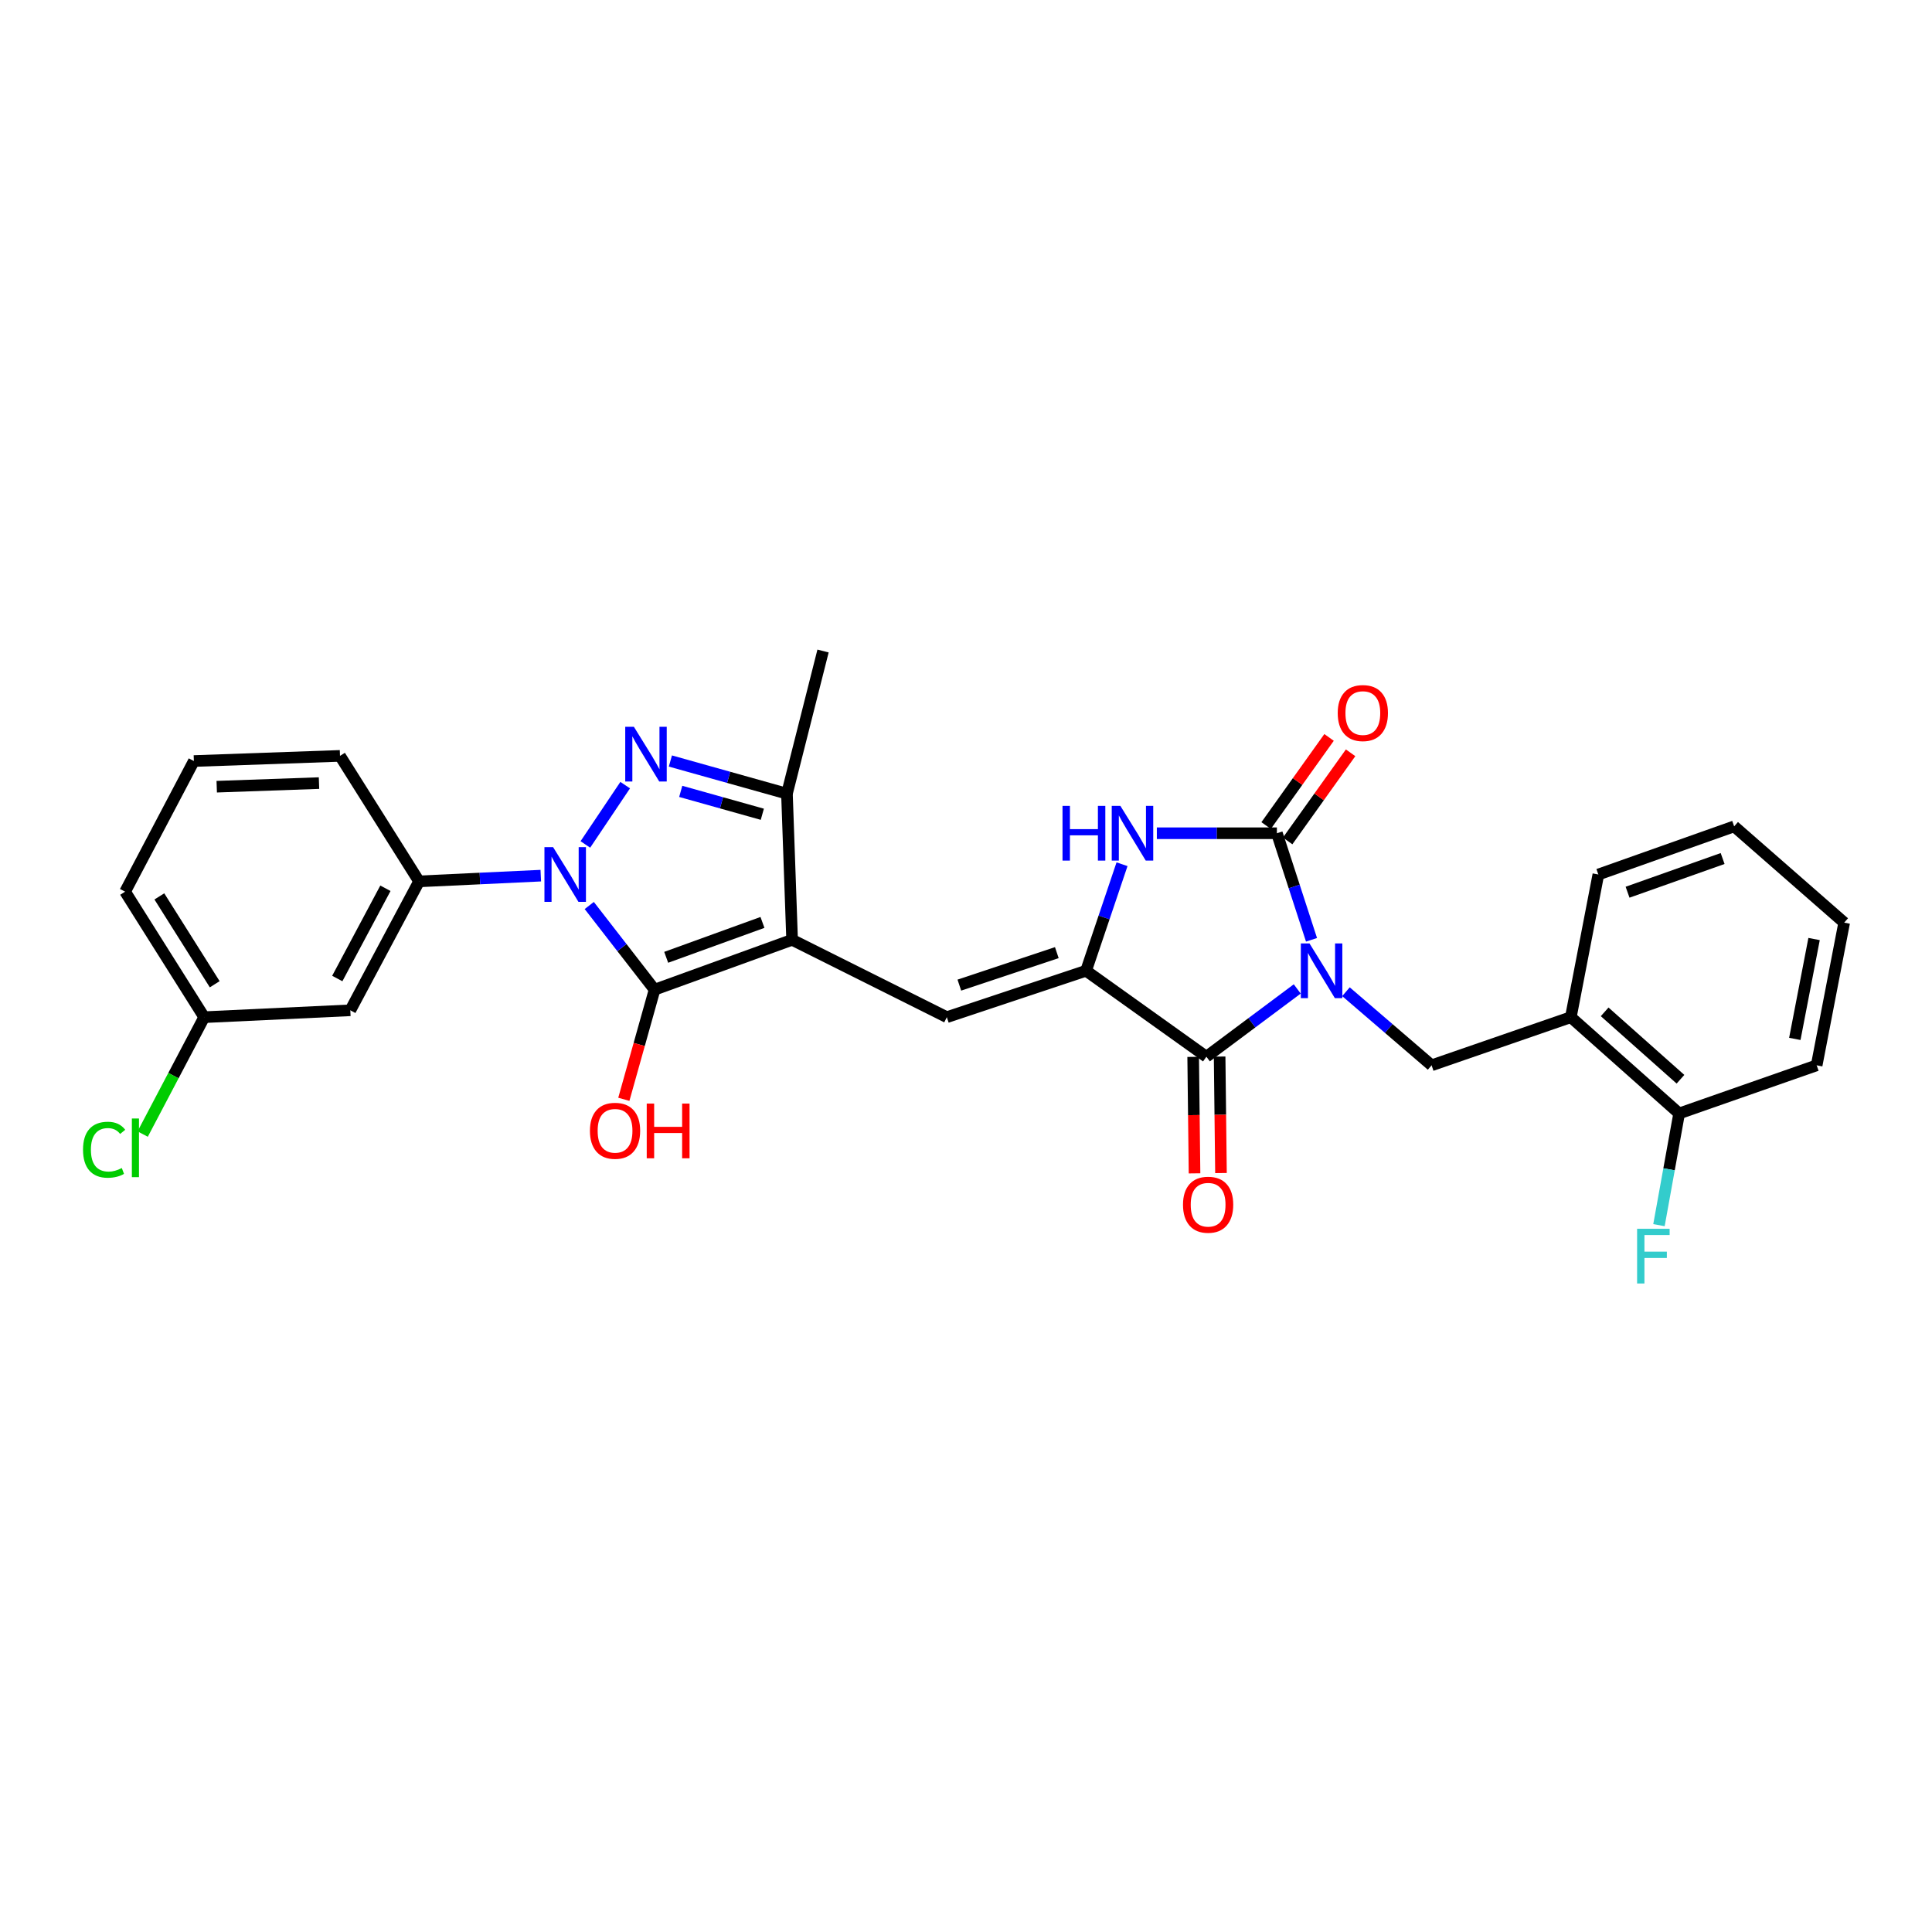 <?xml version='1.0' encoding='iso-8859-1'?>
<svg version='1.1' baseProfile='full'
              xmlns='http://www.w3.org/2000/svg'
                      xmlns:rdkit='http://www.rdkit.org/xml'
                      xmlns:xlink='http://www.w3.org/1999/xlink'
                  xml:space='preserve'
width='1000px' height='1000px' viewBox='0 0 1000 1000'>
<!-- END OF HEADER -->
<rect style='opacity:1.0;fill:#FFFFFF;stroke:none' width='1000' height='1000' x='0' y='0'> </rect>
<path class='bond-0' d='M 598.781,431.286 L 629.848,431.286' style='fill:none;fill-rule:evenodd;stroke:#0000FF;stroke-width:6px;stroke-linecap:butt;stroke-linejoin:miter;stroke-opacity:1' />
<path class='bond-0' d='M 629.848,431.286 L 660.915,431.286' style='fill:none;fill-rule:evenodd;stroke:#000000;stroke-width:6px;stroke-linecap:butt;stroke-linejoin:miter;stroke-opacity:1' />
<path class='bond-1' d='M 580.76,447.324 L 571.454,474.896' style='fill:none;fill-rule:evenodd;stroke:#0000FF;stroke-width:6px;stroke-linecap:butt;stroke-linejoin:miter;stroke-opacity:1' />
<path class='bond-1' d='M 571.454,474.896 L 562.149,502.468' style='fill:none;fill-rule:evenodd;stroke:#000000;stroke-width:6px;stroke-linecap:butt;stroke-linejoin:miter;stroke-opacity:1' />
<path class='bond-2' d='M 660.915,431.286 L 669.877,458.861' style='fill:none;fill-rule:evenodd;stroke:#000000;stroke-width:6px;stroke-linecap:butt;stroke-linejoin:miter;stroke-opacity:1' />
<path class='bond-2' d='M 669.877,458.861 L 678.839,486.437' style='fill:none;fill-rule:evenodd;stroke:#0000FF;stroke-width:6px;stroke-linecap:butt;stroke-linejoin:miter;stroke-opacity:1' />
<path class='bond-3' d='M 666.487,435.265 L 682.777,412.457' style='fill:none;fill-rule:evenodd;stroke:#000000;stroke-width:6px;stroke-linecap:butt;stroke-linejoin:miter;stroke-opacity:1' />
<path class='bond-3' d='M 682.777,412.457 L 699.066,389.649' style='fill:none;fill-rule:evenodd;stroke:#FF0000;stroke-width:6px;stroke-linecap:butt;stroke-linejoin:miter;stroke-opacity:1' />
<path class='bond-3' d='M 655.344,427.306 L 671.634,404.498' style='fill:none;fill-rule:evenodd;stroke:#000000;stroke-width:6px;stroke-linecap:butt;stroke-linejoin:miter;stroke-opacity:1' />
<path class='bond-3' d='M 671.634,404.498 L 687.923,381.691' style='fill:none;fill-rule:evenodd;stroke:#FF0000;stroke-width:6px;stroke-linecap:butt;stroke-linejoin:miter;stroke-opacity:1' />
<path class='bond-4' d='M 671.45,511.87 L 647.94,529.413' style='fill:none;fill-rule:evenodd;stroke:#0000FF;stroke-width:6px;stroke-linecap:butt;stroke-linejoin:miter;stroke-opacity:1' />
<path class='bond-4' d='M 647.94,529.413 L 624.43,546.956' style='fill:none;fill-rule:evenodd;stroke:#000000;stroke-width:6px;stroke-linecap:butt;stroke-linejoin:miter;stroke-opacity:1' />
<path class='bond-5' d='M 696.667,513.312 L 718.829,532.359' style='fill:none;fill-rule:evenodd;stroke:#0000FF;stroke-width:6px;stroke-linecap:butt;stroke-linejoin:miter;stroke-opacity:1' />
<path class='bond-5' d='M 718.829,532.359 L 740.991,551.406' style='fill:none;fill-rule:evenodd;stroke:#000000;stroke-width:6px;stroke-linecap:butt;stroke-linejoin:miter;stroke-opacity:1' />
<path class='bond-6' d='M 624.43,546.956 L 562.149,502.468' style='fill:none;fill-rule:evenodd;stroke:#000000;stroke-width:6px;stroke-linecap:butt;stroke-linejoin:miter;stroke-opacity:1' />
<path class='bond-7' d='M 617.584,547.036 L 617.935,577.18' style='fill:none;fill-rule:evenodd;stroke:#000000;stroke-width:6px;stroke-linecap:butt;stroke-linejoin:miter;stroke-opacity:1' />
<path class='bond-7' d='M 617.935,577.18 L 618.286,607.325' style='fill:none;fill-rule:evenodd;stroke:#FF0000;stroke-width:6px;stroke-linecap:butt;stroke-linejoin:miter;stroke-opacity:1' />
<path class='bond-7' d='M 631.277,546.876 L 631.627,577.021' style='fill:none;fill-rule:evenodd;stroke:#000000;stroke-width:6px;stroke-linecap:butt;stroke-linejoin:miter;stroke-opacity:1' />
<path class='bond-7' d='M 631.627,577.021 L 631.978,607.166' style='fill:none;fill-rule:evenodd;stroke:#FF0000;stroke-width:6px;stroke-linecap:butt;stroke-linejoin:miter;stroke-opacity:1' />
<path class='bond-8' d='M 562.149,502.468 L 490.076,526.492' style='fill:none;fill-rule:evenodd;stroke:#000000;stroke-width:6px;stroke-linecap:butt;stroke-linejoin:miter;stroke-opacity:1' />
<path class='bond-8' d='M 547.008,493.081 L 496.557,509.898' style='fill:none;fill-rule:evenodd;stroke:#000000;stroke-width:6px;stroke-linecap:butt;stroke-linejoin:miter;stroke-opacity:1' />
<path class='bond-9' d='M 216.91,456.2 L 181.323,522.932' style='fill:none;fill-rule:evenodd;stroke:#000000;stroke-width:6px;stroke-linecap:butt;stroke-linejoin:miter;stroke-opacity:1' />
<path class='bond-9' d='M 199.49,459.766 L 174.578,506.478' style='fill:none;fill-rule:evenodd;stroke:#000000;stroke-width:6px;stroke-linecap:butt;stroke-linejoin:miter;stroke-opacity:1' />
<path class='bond-10' d='M 216.91,456.2 L 175.983,391.24' style='fill:none;fill-rule:evenodd;stroke:#000000;stroke-width:6px;stroke-linecap:butt;stroke-linejoin:miter;stroke-opacity:1' />
<path class='bond-11' d='M 216.91,456.2 L 248.41,454.717' style='fill:none;fill-rule:evenodd;stroke:#000000;stroke-width:6px;stroke-linecap:butt;stroke-linejoin:miter;stroke-opacity:1' />
<path class='bond-11' d='M 248.41,454.717 L 279.91,453.234' style='fill:none;fill-rule:evenodd;stroke:#0000FF;stroke-width:6px;stroke-linecap:butt;stroke-linejoin:miter;stroke-opacity:1' />
<path class='bond-12' d='M 490.076,526.492 L 409.993,486.447' style='fill:none;fill-rule:evenodd;stroke:#000000;stroke-width:6px;stroke-linecap:butt;stroke-linejoin:miter;stroke-opacity:1' />
<path class='bond-13' d='M 338.811,512.251 L 409.993,486.447' style='fill:none;fill-rule:evenodd;stroke:#000000;stroke-width:6px;stroke-linecap:butt;stroke-linejoin:miter;stroke-opacity:1' />
<path class='bond-13' d='M 344.822,495.507 L 394.649,477.444' style='fill:none;fill-rule:evenodd;stroke:#000000;stroke-width:6px;stroke-linecap:butt;stroke-linejoin:miter;stroke-opacity:1' />
<path class='bond-14' d='M 338.811,512.251 L 321.904,490.468' style='fill:none;fill-rule:evenodd;stroke:#000000;stroke-width:6px;stroke-linecap:butt;stroke-linejoin:miter;stroke-opacity:1' />
<path class='bond-14' d='M 321.904,490.468 L 304.998,468.686' style='fill:none;fill-rule:evenodd;stroke:#0000FF;stroke-width:6px;stroke-linecap:butt;stroke-linejoin:miter;stroke-opacity:1' />
<path class='bond-15' d='M 338.811,512.251 L 330.853,540.625' style='fill:none;fill-rule:evenodd;stroke:#000000;stroke-width:6px;stroke-linecap:butt;stroke-linejoin:miter;stroke-opacity:1' />
<path class='bond-15' d='M 330.853,540.625 L 322.895,568.999' style='fill:none;fill-rule:evenodd;stroke:#FF0000;stroke-width:6px;stroke-linecap:butt;stroke-linejoin:miter;stroke-opacity:1' />
<path class='bond-16' d='M 409.993,486.447 L 407.323,410.814' style='fill:none;fill-rule:evenodd;stroke:#000000;stroke-width:6px;stroke-linecap:butt;stroke-linejoin:miter;stroke-opacity:1' />
<path class='bond-17' d='M 407.323,410.814 L 426.007,336.962' style='fill:none;fill-rule:evenodd;stroke:#000000;stroke-width:6px;stroke-linecap:butt;stroke-linejoin:miter;stroke-opacity:1' />
<path class='bond-18' d='M 407.323,410.814 L 377.159,402.354' style='fill:none;fill-rule:evenodd;stroke:#000000;stroke-width:6px;stroke-linecap:butt;stroke-linejoin:miter;stroke-opacity:1' />
<path class='bond-18' d='M 377.159,402.354 L 346.995,393.894' style='fill:none;fill-rule:evenodd;stroke:#0000FF;stroke-width:6px;stroke-linecap:butt;stroke-linejoin:miter;stroke-opacity:1' />
<path class='bond-18' d='M 394.576,421.461 L 373.461,415.538' style='fill:none;fill-rule:evenodd;stroke:#000000;stroke-width:6px;stroke-linecap:butt;stroke-linejoin:miter;stroke-opacity:1' />
<path class='bond-18' d='M 373.461,415.538 L 352.346,409.616' style='fill:none;fill-rule:evenodd;stroke:#0000FF;stroke-width:6px;stroke-linecap:butt;stroke-linejoin:miter;stroke-opacity:1' />
<path class='bond-19' d='M 323.595,406.386 L 302.984,437.087' style='fill:none;fill-rule:evenodd;stroke:#0000FF;stroke-width:6px;stroke-linecap:butt;stroke-linejoin:miter;stroke-opacity:1' />
<path class='bond-20' d='M 181.323,522.932 L 105.69,526.492' style='fill:none;fill-rule:evenodd;stroke:#000000;stroke-width:6px;stroke-linecap:butt;stroke-linejoin:miter;stroke-opacity:1' />
<path class='bond-21' d='M 813.063,526.492 L 869.122,576.32' style='fill:none;fill-rule:evenodd;stroke:#000000;stroke-width:6px;stroke-linecap:butt;stroke-linejoin:miter;stroke-opacity:1' />
<path class='bond-21' d='M 830.569,523.732 L 869.81,558.612' style='fill:none;fill-rule:evenodd;stroke:#000000;stroke-width:6px;stroke-linecap:butt;stroke-linejoin:miter;stroke-opacity:1' />
<path class='bond-22' d='M 813.063,526.492 L 740.991,551.406' style='fill:none;fill-rule:evenodd;stroke:#000000;stroke-width:6px;stroke-linecap:butt;stroke-linejoin:miter;stroke-opacity:1' />
<path class='bond-23' d='M 813.063,526.492 L 827.304,452.639' style='fill:none;fill-rule:evenodd;stroke:#000000;stroke-width:6px;stroke-linecap:butt;stroke-linejoin:miter;stroke-opacity:1' />
<path class='bond-24' d='M 869.122,576.32 L 863.899,605.229' style='fill:none;fill-rule:evenodd;stroke:#000000;stroke-width:6px;stroke-linecap:butt;stroke-linejoin:miter;stroke-opacity:1' />
<path class='bond-24' d='M 863.899,605.229 L 858.676,634.137' style='fill:none;fill-rule:evenodd;stroke:#33CCCC;stroke-width:6px;stroke-linecap:butt;stroke-linejoin:miter;stroke-opacity:1' />
<path class='bond-25' d='M 869.122,576.32 L 940.304,551.406' style='fill:none;fill-rule:evenodd;stroke:#000000;stroke-width:6px;stroke-linecap:butt;stroke-linejoin:miter;stroke-opacity:1' />
<path class='bond-26' d='M 827.304,452.639 L 897.597,427.725' style='fill:none;fill-rule:evenodd;stroke:#000000;stroke-width:6px;stroke-linecap:butt;stroke-linejoin:miter;stroke-opacity:1' />
<path class='bond-26' d='M 842.423,461.809 L 891.627,444.369' style='fill:none;fill-rule:evenodd;stroke:#000000;stroke-width:6px;stroke-linecap:butt;stroke-linejoin:miter;stroke-opacity:1' />
<path class='bond-27' d='M 940.304,551.406 L 954.545,477.554' style='fill:none;fill-rule:evenodd;stroke:#000000;stroke-width:6px;stroke-linecap:butt;stroke-linejoin:miter;stroke-opacity:1' />
<path class='bond-27' d='M 928.995,537.736 L 938.964,486.039' style='fill:none;fill-rule:evenodd;stroke:#000000;stroke-width:6px;stroke-linecap:butt;stroke-linejoin:miter;stroke-opacity:1' />
<path class='bond-28' d='M 897.597,427.725 L 954.545,477.554' style='fill:none;fill-rule:evenodd;stroke:#000000;stroke-width:6px;stroke-linecap:butt;stroke-linejoin:miter;stroke-opacity:1' />
<path class='bond-29' d='M 105.69,526.492 L 89.768,556.741' style='fill:none;fill-rule:evenodd;stroke:#000000;stroke-width:6px;stroke-linecap:butt;stroke-linejoin:miter;stroke-opacity:1' />
<path class='bond-29' d='M 89.768,556.741 L 73.846,586.989' style='fill:none;fill-rule:evenodd;stroke:#00CC00;stroke-width:6px;stroke-linecap:butt;stroke-linejoin:miter;stroke-opacity:1' />
<path class='bond-30' d='M 105.69,526.492 L 64.755,461.533' style='fill:none;fill-rule:evenodd;stroke:#000000;stroke-width:6px;stroke-linecap:butt;stroke-linejoin:miter;stroke-opacity:1' />
<path class='bond-30' d='M 111.135,509.448 L 82.48,463.976' style='fill:none;fill-rule:evenodd;stroke:#000000;stroke-width:6px;stroke-linecap:butt;stroke-linejoin:miter;stroke-opacity:1' />
<path class='bond-31' d='M 175.983,391.24 L 100.35,393.91' style='fill:none;fill-rule:evenodd;stroke:#000000;stroke-width:6px;stroke-linecap:butt;stroke-linejoin:miter;stroke-opacity:1' />
<path class='bond-31' d='M 165.121,405.326 L 112.178,407.195' style='fill:none;fill-rule:evenodd;stroke:#000000;stroke-width:6px;stroke-linecap:butt;stroke-linejoin:miter;stroke-opacity:1' />
<path class='bond-32' d='M 100.35,393.91 L 64.755,461.533' style='fill:none;fill-rule:evenodd;stroke:#000000;stroke-width:6px;stroke-linecap:butt;stroke-linejoin:miter;stroke-opacity:1' />
<path  class='atom-0' d='M 549.953 417.126
L 553.793 417.126
L 553.793 429.166
L 568.273 429.166
L 568.273 417.126
L 572.113 417.126
L 572.113 445.446
L 568.273 445.446
L 568.273 432.366
L 553.793 432.366
L 553.793 445.446
L 549.953 445.446
L 549.953 417.126
' fill='#0000FF'/>
<path  class='atom-0' d='M 579.913 417.126
L 589.193 432.126
Q 590.113 433.606, 591.593 436.286
Q 593.073 438.966, 593.153 439.126
L 593.153 417.126
L 596.913 417.126
L 596.913 445.446
L 593.033 445.446
L 583.073 429.046
Q 581.913 427.126, 580.673 424.926
Q 579.473 422.726, 579.113 422.046
L 579.113 445.446
L 575.433 445.446
L 575.433 417.126
L 579.913 417.126
' fill='#0000FF'/>
<path  class='atom-2' d='M 677.79 488.308
L 687.07 503.308
Q 687.99 504.788, 689.47 507.468
Q 690.95 510.148, 691.03 510.308
L 691.03 488.308
L 694.79 488.308
L 694.79 516.628
L 690.91 516.628
L 680.95 500.228
Q 679.79 498.308, 678.55 496.108
Q 677.35 493.908, 676.99 493.228
L 676.99 516.628
L 673.31 516.628
L 673.31 488.308
L 677.79 488.308
' fill='#0000FF'/>
<path  class='atom-5' d='M 612.321 623.559
Q 612.321 616.759, 615.681 612.959
Q 619.041 609.159, 625.321 609.159
Q 631.601 609.159, 634.961 612.959
Q 638.321 616.759, 638.321 623.559
Q 638.321 630.439, 634.921 634.359
Q 631.521 638.239, 625.321 638.239
Q 619.081 638.239, 615.681 634.359
Q 612.321 630.479, 612.321 623.559
M 625.321 635.039
Q 629.641 635.039, 631.961 632.159
Q 634.321 629.239, 634.321 623.559
Q 634.321 617.999, 631.961 615.199
Q 629.641 612.359, 625.321 612.359
Q 621.001 612.359, 618.641 615.159
Q 616.321 617.959, 616.321 623.559
Q 616.321 629.279, 618.641 632.159
Q 621.001 635.039, 625.321 635.039
' fill='#FF0000'/>
<path  class='atom-6' d='M 692.403 369.076
Q 692.403 362.276, 695.763 358.476
Q 699.123 354.676, 705.403 354.676
Q 711.683 354.676, 715.043 358.476
Q 718.403 362.276, 718.403 369.076
Q 718.403 375.956, 715.003 379.876
Q 711.603 383.756, 705.403 383.756
Q 699.163 383.756, 695.763 379.876
Q 692.403 375.996, 692.403 369.076
M 705.403 380.556
Q 709.723 380.556, 712.043 377.676
Q 714.403 374.756, 714.403 369.076
Q 714.403 363.516, 712.043 360.716
Q 709.723 357.876, 705.403 357.876
Q 701.083 357.876, 698.723 360.676
Q 696.403 363.476, 696.403 369.076
Q 696.403 374.796, 698.723 377.676
Q 701.083 380.556, 705.403 380.556
' fill='#FF0000'/>
<path  class='atom-12' d='M 328.101 376.19
L 337.381 391.19
Q 338.301 392.67, 339.781 395.35
Q 341.261 398.03, 341.341 398.19
L 341.341 376.19
L 345.101 376.19
L 345.101 404.51
L 341.221 404.51
L 331.261 388.11
Q 330.101 386.19, 328.861 383.99
Q 327.661 381.79, 327.301 381.11
L 327.301 404.51
L 323.621 404.51
L 323.621 376.19
L 328.101 376.19
' fill='#0000FF'/>
<path  class='atom-13' d='M 286.283 438.479
L 295.563 453.479
Q 296.483 454.959, 297.963 457.639
Q 299.443 460.319, 299.523 460.479
L 299.523 438.479
L 303.283 438.479
L 303.283 466.799
L 299.403 466.799
L 289.443 450.399
Q 288.283 448.479, 287.043 446.279
Q 285.843 444.079, 285.483 443.399
L 285.483 466.799
L 281.803 466.799
L 281.803 438.479
L 286.283 438.479
' fill='#0000FF'/>
<path  class='atom-14' d='M 305.347 585.293
Q 305.347 578.493, 308.707 574.693
Q 312.067 570.893, 318.347 570.893
Q 324.627 570.893, 327.987 574.693
Q 331.347 578.493, 331.347 585.293
Q 331.347 592.173, 327.947 596.093
Q 324.547 599.973, 318.347 599.973
Q 312.107 599.973, 308.707 596.093
Q 305.347 592.213, 305.347 585.293
M 318.347 596.773
Q 322.667 596.773, 324.987 593.893
Q 327.347 590.973, 327.347 585.293
Q 327.347 579.733, 324.987 576.933
Q 322.667 574.093, 318.347 574.093
Q 314.027 574.093, 311.667 576.893
Q 309.347 579.693, 309.347 585.293
Q 309.347 591.013, 311.667 593.893
Q 314.027 596.773, 318.347 596.773
' fill='#FF0000'/>
<path  class='atom-14' d='M 334.747 571.213
L 338.587 571.213
L 338.587 583.253
L 353.067 583.253
L 353.067 571.213
L 356.907 571.213
L 356.907 599.533
L 353.067 599.533
L 353.067 586.453
L 338.587 586.453
L 338.587 599.533
L 334.747 599.533
L 334.747 571.213
' fill='#FF0000'/>
<path  class='atom-18' d='M 847.359 636.013
L 864.199 636.013
L 864.199 639.253
L 851.159 639.253
L 851.159 647.853
L 862.759 647.853
L 862.759 651.133
L 851.159 651.133
L 851.159 664.333
L 847.359 664.333
L 847.359 636.013
' fill='#33CCCC'/>
<path  class='atom-25' d='M 42.975 595.094
Q 42.975 588.054, 46.255 584.374
Q 49.575 580.654, 55.855 580.654
Q 61.695 580.654, 64.815 584.774
L 62.175 586.934
Q 59.895 583.934, 55.855 583.934
Q 51.575 583.934, 49.295 586.814
Q 47.055 589.654, 47.055 595.094
Q 47.055 600.694, 49.375 603.574
Q 51.735 606.454, 56.295 606.454
Q 59.415 606.454, 63.055 604.574
L 64.175 607.574
Q 62.695 608.534, 60.455 609.094
Q 58.215 609.654, 55.735 609.654
Q 49.575 609.654, 46.255 605.894
Q 42.975 602.134, 42.975 595.094
' fill='#00CC00'/>
<path  class='atom-25' d='M 68.255 578.934
L 71.935 578.934
L 71.935 609.294
L 68.255 609.294
L 68.255 578.934
' fill='#00CC00'/>
</svg>

